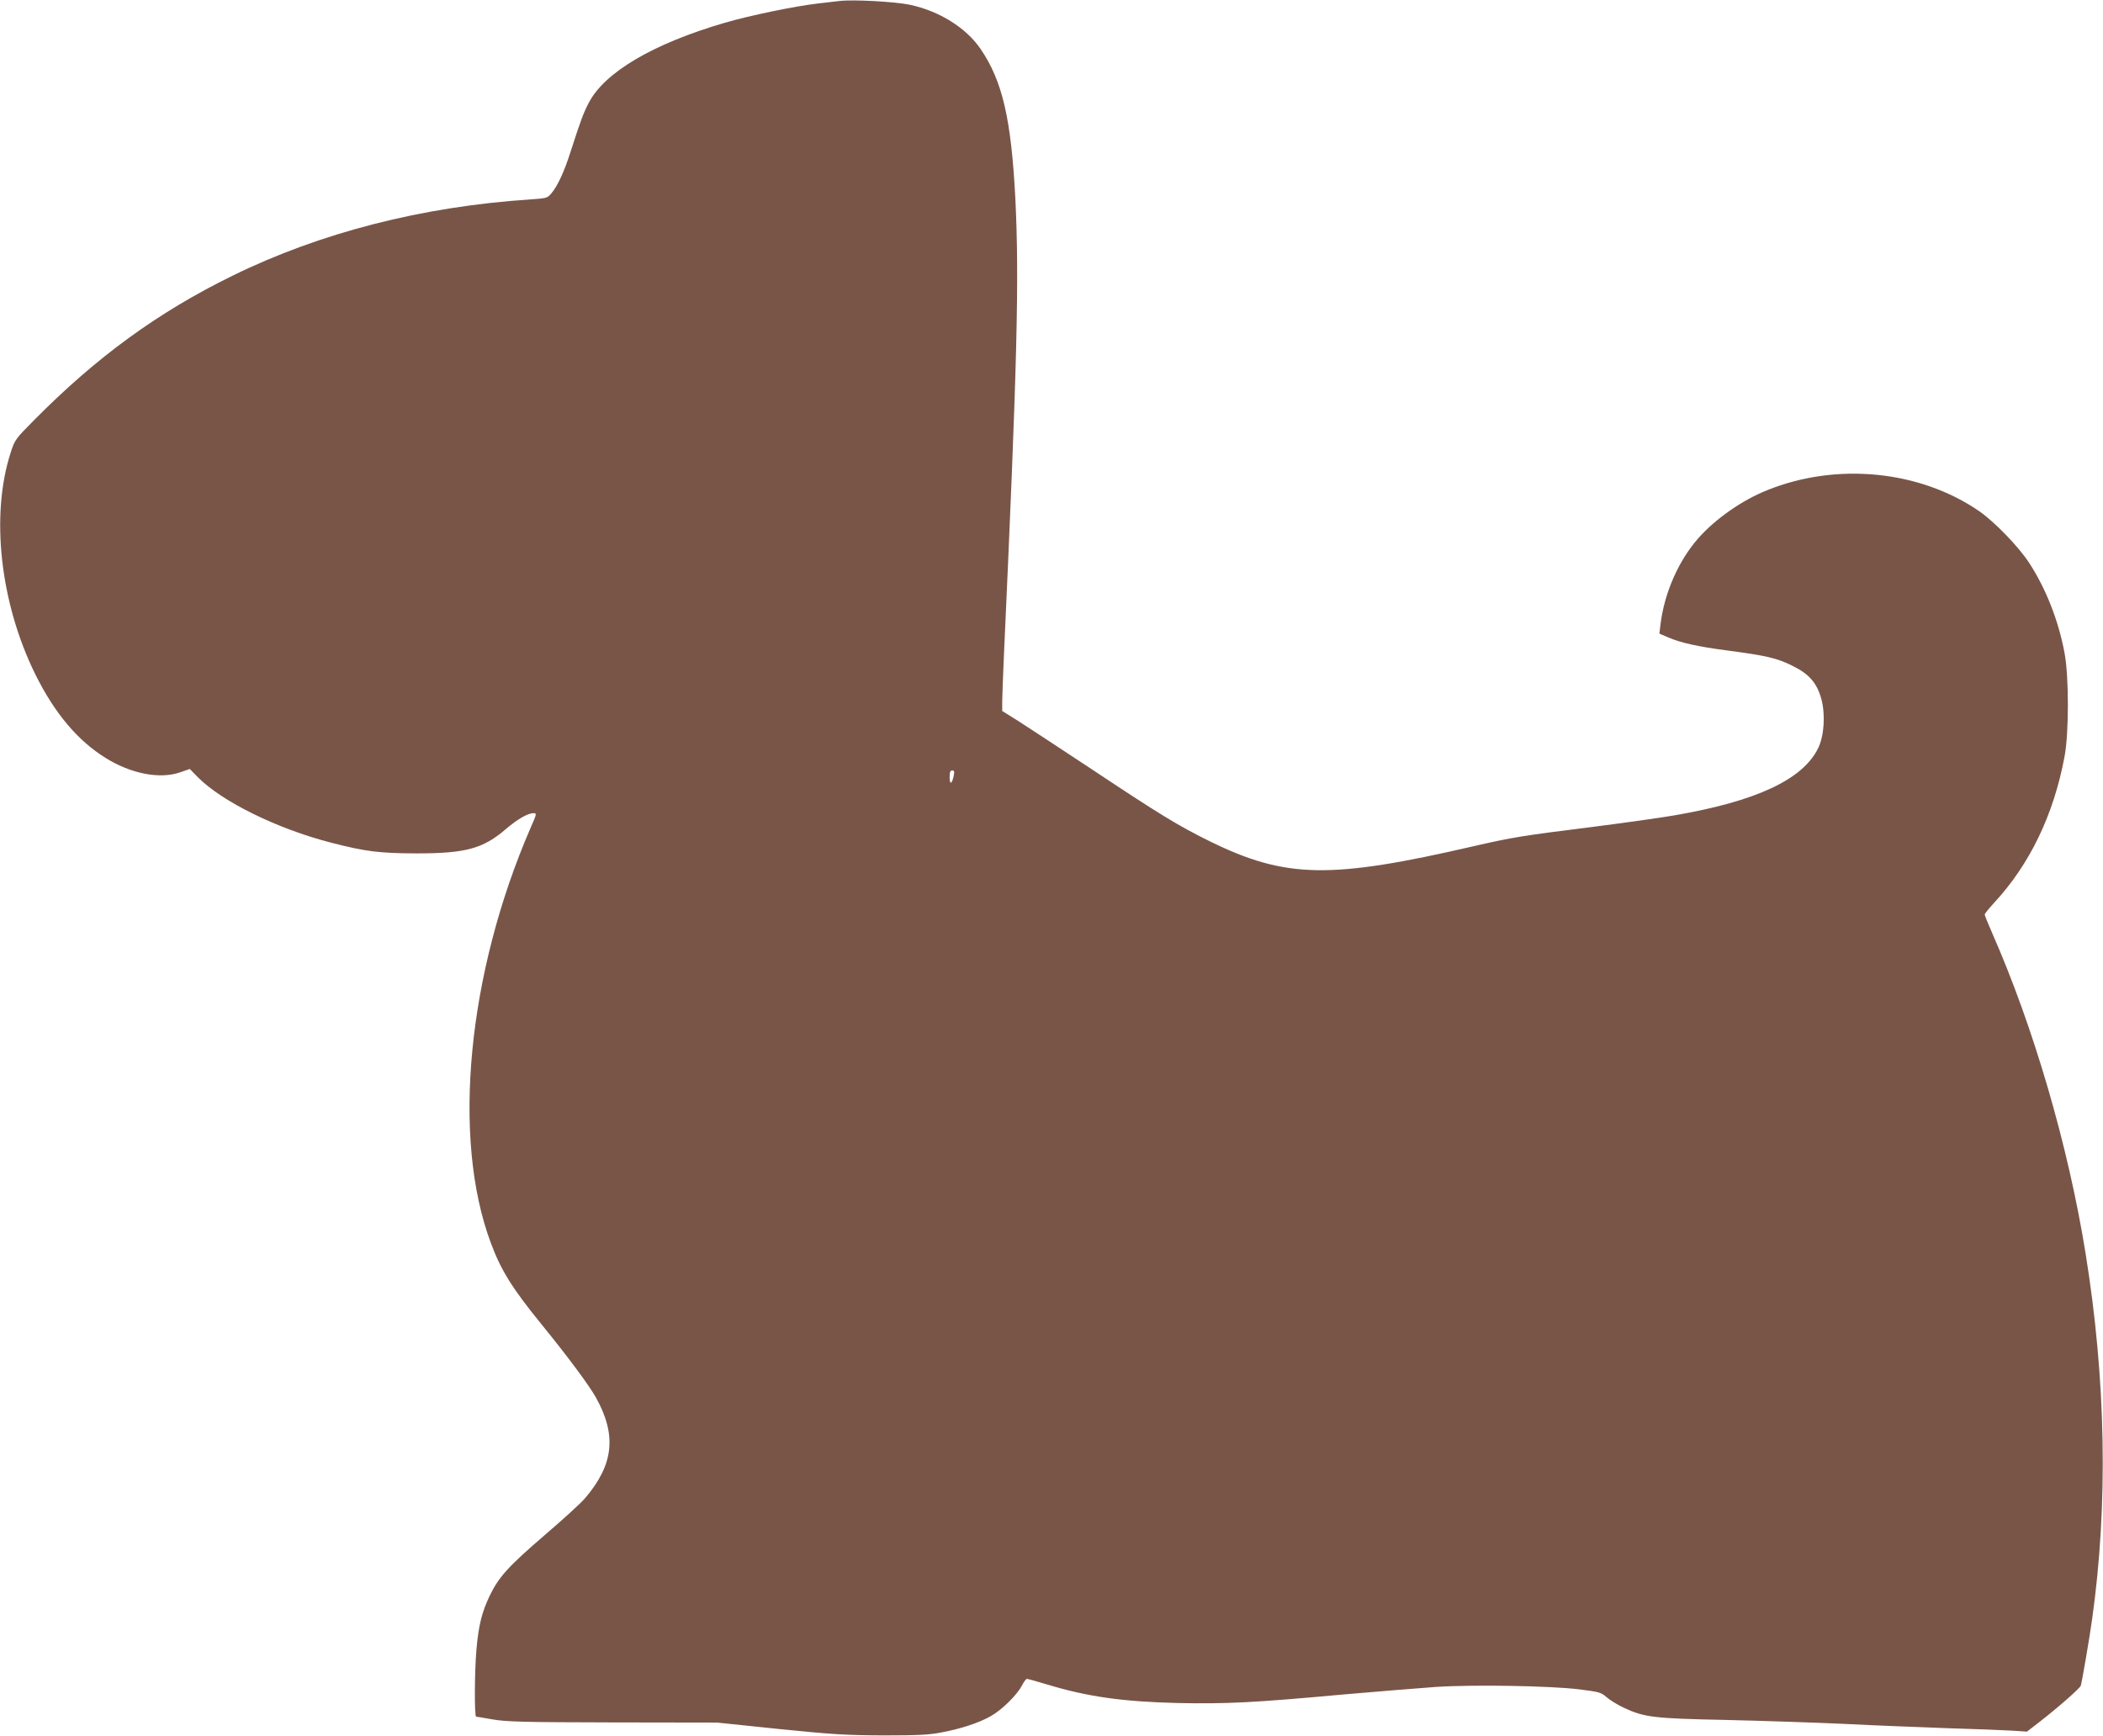 <?xml version="1.0" standalone="no"?>
<!DOCTYPE svg PUBLIC "-//W3C//DTD SVG 20010904//EN"
 "http://www.w3.org/TR/2001/REC-SVG-20010904/DTD/svg10.dtd">
<svg version="1.0" xmlns="http://www.w3.org/2000/svg"
 width="1280pt" height="1057pt" viewBox="0 0 1280 1057"
 preserveAspectRatio="xMidYMid meet">
<g transform="translate(0,1057) scale(0.1,-0.1)"
fill="#795548" stroke="none">
<path d="M5110 10564 c-19 -2 -78 -9 -130 -15 -140 -16 -416 -73 -570 -118
-434 -127 -729 -300 -826 -486 -33 -63 -48 -103 -110 -295 -40 -126 -79 -210
-118 -257 -24 -29 -30 -30 -128 -37 -658 -43 -1281 -203 -1814 -465 -453 -222
-827 -495 -1206 -878 -114 -115 -118 -120 -143 -198 -124 -383 -64 -916 150
-1350 117 -236 257 -403 428 -509 154 -96 328 -130 452 -88 l60 21 50 -51
c147 -148 482 -313 808 -397 212 -55 295 -65 522 -66 300 0 406 29 545 149 69
59 133 96 167 96 21 0 20 -4 -17 -88 -385 -888 -481 -1889 -243 -2527 62 -168
131 -278 310 -498 165 -203 286 -367 329 -442 129 -231 110 -409 -64 -614 -25
-30 -136 -131 -247 -226 -223 -192 -278 -253 -335 -370 -47 -99 -67 -178 -80
-325 -12 -134 -13 -410 -2 -410 4 0 50 -8 102 -17 82 -14 184 -17 730 -18
l635 -1 375 -39 c327 -33 408 -38 635 -39 209 0 279 3 355 18 118 22 228 58
300 99 68 38 160 129 189 185 12 23 26 42 31 42 6 0 61 -15 123 -34 248 -75
462 -105 797 -113 291 -6 462 2 1005 52 209 18 463 39 565 46 230 15 696 7
874 -15 119 -15 131 -18 164 -47 20 -18 68 -47 106 -65 125 -58 179 -65 622
-74 221 -5 545 -16 720 -24 176 -9 456 -20 624 -26 168 -5 346 -12 396 -15
l91 -6 74 57 c117 91 248 206 254 223 8 29 54 295 69 406 98 698 84 1457 -40
2225 -105 653 -316 1376 -568 1949 -25 57 -46 108 -46 114 0 5 26 37 57 71
217 234 363 536 429 891 27 142 27 487 0 630 -37 198 -113 391 -215 548 -65
100 -212 251 -304 315 -362 249 -867 299 -1291 128 -153 -61 -314 -174 -418
-291 -122 -138 -209 -336 -232 -531 l-6 -51 51 -22 c77 -34 187 -58 364 -81
236 -31 300 -46 395 -93 102 -50 149 -105 176 -203 25 -95 17 -223 -20 -299
-94 -191 -377 -323 -878 -409 -81 -14 -309 -46 -505 -71 -416 -52 -478 -62
-713 -116 -874 -202 -1144 -197 -1605 29 -193 95 -306 164 -721 440 -198 131
-401 264 -451 296 l-93 58 0 56 c0 32 5 154 10 272 82 1796 94 2300 70 2791
-25 482 -78 715 -211 910 -88 130 -252 232 -431 270 -90 19 -346 33 -428 23z
m695 -4716 c-11 -52 -25 -57 -25 -10 0 32 4 42 16 42 12 0 14 -7 9 -32z"/>
</g>
</svg>

